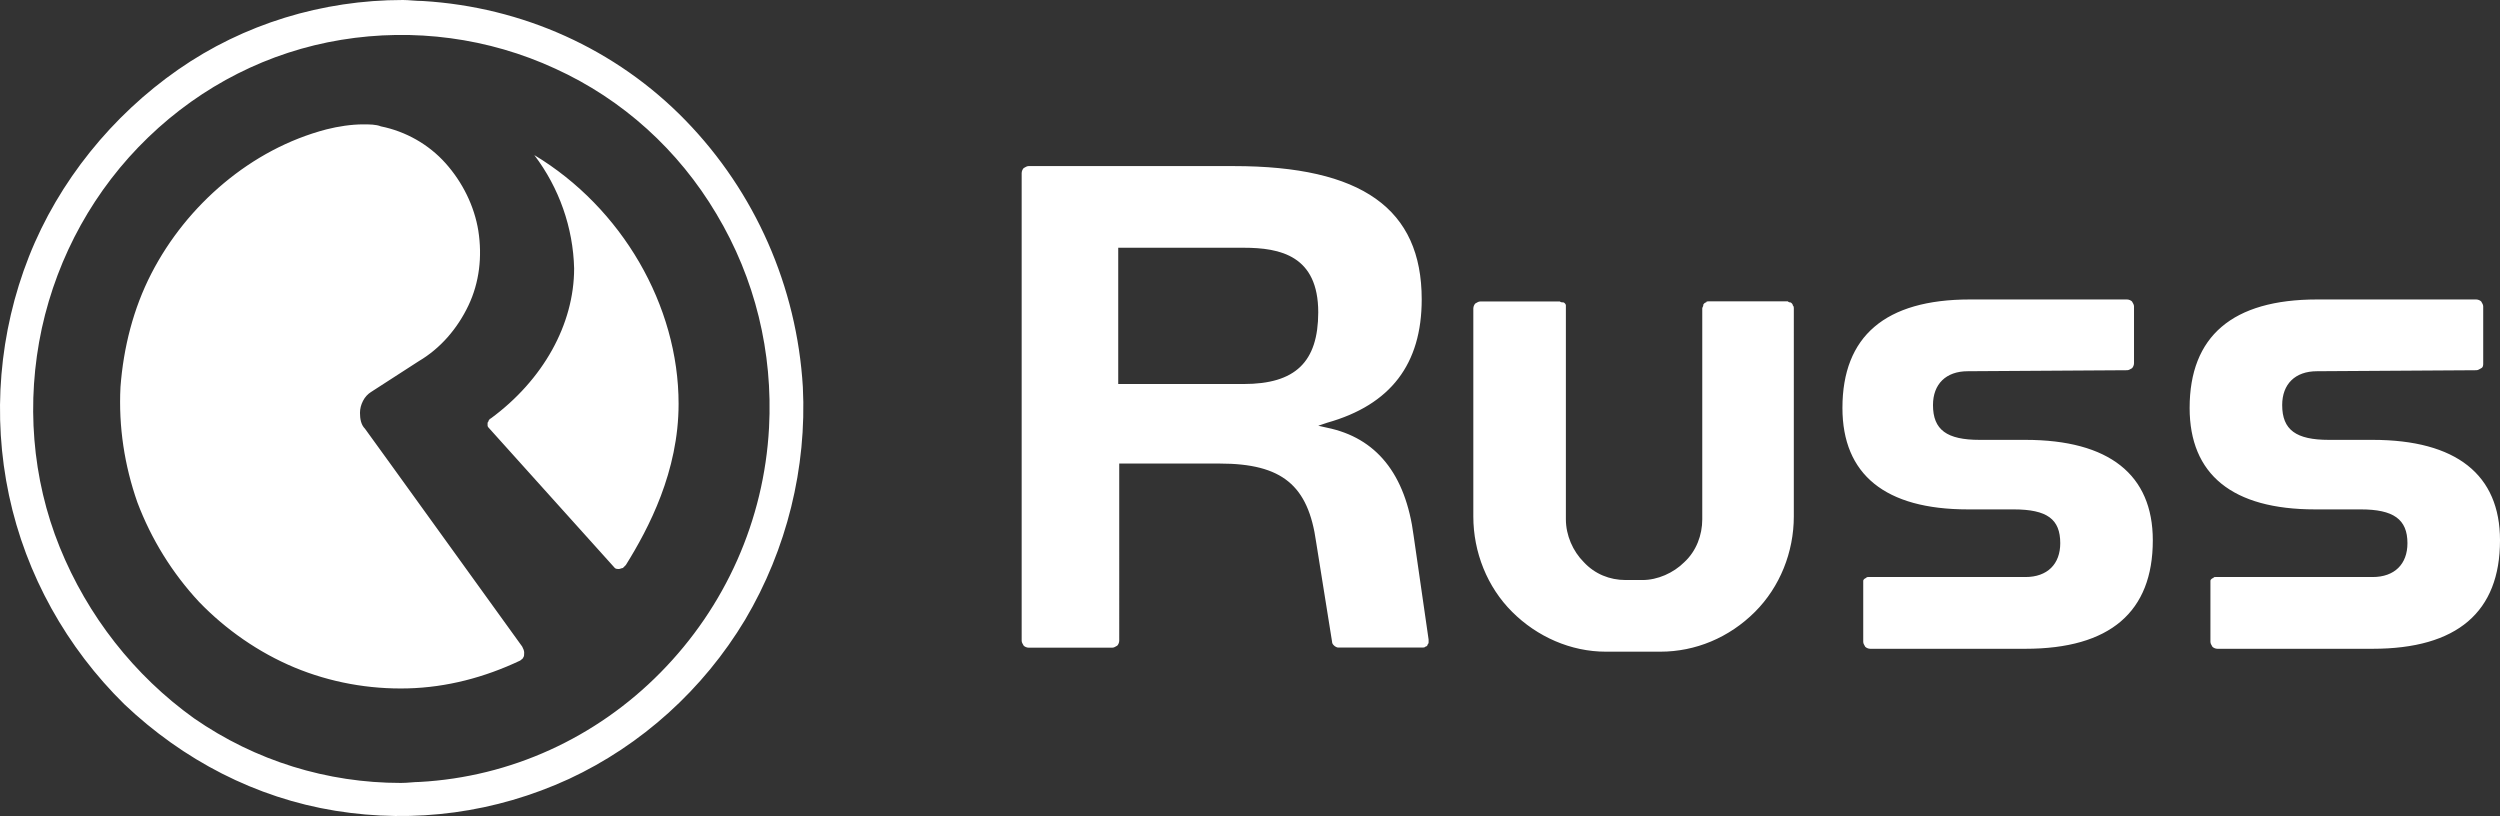 <?xml version="1.0" encoding="utf-8"?>
<!-- Generator: Adobe Illustrator 27.9.0, SVG Export Plug-In . SVG Version: 6.00 Build 0)  -->
<svg version="1.1" id="Layer_1" xmlns="http://www.w3.org/2000/svg" xmlns:xlink="http://www.w3.org/1999/xlink" x="0px" y="0px"
	 viewBox="0 0 224.73 73.35" style="enable-background:new 0 0 224.73 73.35;" xml:space="preserve">
<rect x="0" y="0" width="224.73" height="73.35" fill="#333333" stroke="none"/>
<style type="text/css">
	.st0{fill:#FFFFFF;}
</style>
<path id="Russ_00000066509840672028288870000005210125952426374837_" class="st0" d="M69.13,38.45c-0.45,8.32-3.93,16.1-9.75,22
	c-5.81,5.9-13.5,9.39-21.64,9.84c-0.54,0-1.07,0.09-1.7,0.09c-6.62,0-13.06-1.97-18.6-5.81c-5.37-3.85-9.57-9.21-12.07-15.38
	S2.33,36.13,3.76,29.51c1.43-6.53,4.74-12.52,9.57-17.17s10.82-7.69,17.35-8.76S43.91,3.4,49.91,6.17
	c6.08,2.77,11.09,7.33,14.49,13.06C67.88,25.04,69.49,31.66,69.13,38.45L69.13,38.45z M72.17,34.79
	c-0.54-9.03-4.29-17.53-10.55-23.97S46.95,0.63,38.01,0.09C37.39,0.09,36.76,0,36.22,0c-7.24,0-14.31,2.15-20.21,6.26
	S5.28,16.28,2.6,23.07s-3.31,14.31-1.79,21.46S6,58.22,11.18,63.31c5.28,5.01,11.8,8.41,18.96,9.57s14.4,0.18,21.01-2.86
	c6.53-3.04,12.07-8.05,15.83-14.31C70.74,49.36,72.53,42.03,72.17,34.79z M111.79,34.52h-11.27V22.27h11.27
	c3.31,0,6.71,0.72,6.71,5.81C118.49,32.55,116.44,34.52,111.79,34.52L111.79,34.52z M127.08,48.2c-0.72-5.63-3.4-8.85-7.78-9.75
	l-0.8-0.18l0.8-0.27c5.72-1.61,8.5-5.28,8.5-11.09c0-8.14-5.37-11.98-16.9-11.98H92.47c-0.18,0-0.27,0.09-0.45,0.18
	c-0.09,0.09-0.18,0.27-0.18,0.45v42.03c0,0.18,0.09,0.27,0.18,0.45c0.09,0.09,0.27,0.18,0.45,0.18h7.51c0.18,0,0.27-0.09,0.45-0.18
	c0.09-0.09,0.18-0.27,0.18-0.45V41.67h9.03c5.63,0,7.96,1.97,8.67,7.06l1.43,8.94c0,0.18,0.09,0.27,0.18,0.36
	c0.09,0.09,0.27,0.18,0.36,0.18h7.6c0.09,0,0.18,0,0.27-0.09c0.09,0,0.18-0.09,0.18-0.18c0.09-0.09,0.09-0.18,0.09-0.18
	s0-0.18,0-0.27L127.08,48.2L127.08,48.2z M55.27,51.06c0.09,0.09,0.27,0.09,0.36,0.09c0.09,0,0.27-0.09,0.36-0.09
	c0.09-0.09,0.18-0.18,0.27-0.27c2.06-3.31,4.74-8.41,4.74-14.49c0-8.85-5.1-17.62-12.97-22.36c2.24,2.95,3.49,6.53,3.58,10.19
	c0,5.01-2.77,10.02-7.51,13.5c-0.09,0-0.09,0.09-0.18,0.18c0,0.09-0.09,0.18-0.09,0.18c0,0.09,0,0.18,0,0.27
	c0,0.09,0.09,0.18,0.09,0.18L55.27,51.06z M32.65,11.18c-1.07,0-2.24,0.18-3.31,0.45c-3.4,0.89-6.53,2.59-9.21,4.83
	s-4.92,5.01-6.53,8.14s-2.5,6.62-2.77,10.19c-0.18,3.58,0.36,7.06,1.52,10.37c1.25,3.31,3.13,6.35,5.54,8.94
	c2.41,2.5,5.37,4.56,8.58,5.9c3.22,1.34,6.71,1.97,10.19,1.88c3.49-0.09,6.89-0.98,10.1-2.5c0.09-0.09,0.27-0.18,0.27-0.27
	c0.09-0.09,0.09-0.27,0.09-0.45c0-0.18-0.09-0.36-0.18-0.54c-3.93-5.45-7.87-10.91-11.8-16.36l-2.33-3.22
	c-0.36-0.36-0.45-0.89-0.45-1.43c0-0.36,0.09-0.72,0.27-1.07c0.18-0.36,0.45-0.63,0.72-0.8l4.29-2.77c1.97-1.16,3.49-2.95,4.47-5.01
	c0.98-2.06,1.25-4.38,0.89-6.71c-0.36-2.24-1.43-4.38-2.95-6.08c-1.52-1.7-3.58-2.86-5.81-3.31C33.81,11.18,33.18,11.18,32.65,11.18
	L32.65,11.18z M177.07,26.92c-7.6,0-11.45,3.31-11.45,9.75c0,5.99,3.85,9.12,11.27,9.12H181c3.04,0,4.2,0.89,4.2,3.04
	c0,1.88-1.16,3.04-3.13,3.04h-14.13c-0.09,0-0.18,0-0.18,0.09c-0.09,0-0.18,0.09-0.18,0.09c-0.09,0.09-0.09,0.09-0.09,0.18
	s0,0.18,0,0.27v5.19c0,0.18,0.09,0.27,0.18,0.45c0.09,0.09,0.27,0.18,0.45,0.18h13.95c7.6,0,11.45-3.31,11.45-9.75
	c0-5.9-3.93-9.03-11.45-9.03h-4.11c-2.95,0-4.2-0.89-4.2-3.13c0-1.88,1.16-3.04,3.13-3.04l14.31-0.09c0.18,0,0.27-0.09,0.45-0.18
	c0.09-0.09,0.18-0.27,0.18-0.45v-5.1c0-0.18-0.09-0.27-0.18-0.45c-0.09-0.09-0.27-0.18-0.45-0.18L177.07,26.92z M208.28,26.92
	c-7.6,0-11.45,3.31-11.45,9.75c0,5.99,3.85,9.12,11.27,9.12h4.11c2.95,0,4.2,0.89,4.2,3.04c0,1.88-1.16,3.04-3.13,3.04h-14.13
	c-0.09,0-0.18,0-0.18,0.09c-0.09,0-0.18,0.09-0.18,0.09c-0.09,0.09-0.09,0.09-0.09,0.18s0,0.18,0,0.27v5.19
	c0,0.18,0.09,0.27,0.18,0.45c0.09,0.09,0.27,0.18,0.45,0.18h13.95c7.6,0,11.45-3.31,11.45-9.75c0-5.9-3.93-9.03-11.45-9.03h-3.93
	c-2.95,0-4.2-0.89-4.2-3.13c0-1.88,1.16-3.04,3.13-3.04l14.31-0.09c0.18,0,0.27-0.09,0.45-0.18c0.18-0.09,0.18-0.27,0.18-0.45v-5.1
	c0-0.18-0.09-0.27-0.18-0.45c-0.09-0.09-0.27-0.18-0.45-0.18L208.28,26.92z M140.22,27.1h-7.15c-0.18,0-0.27,0.09-0.45,0.18
	c-0.09,0.09-0.18,0.27-0.18,0.45v18.69c0,3.22,1.25,6.35,3.49,8.58c2.24,2.24,5.28,3.58,8.41,3.58h4.92c3.13,0,6.17-1.25,8.5-3.58
	c2.24-2.24,3.49-5.37,3.49-8.58V27.72c0-0.09,0-0.18-0.09-0.27c0-0.09-0.09-0.18-0.09-0.18c-0.09-0.09-0.09-0.09-0.18-0.09
	c-0.09,0-0.18-0.09-0.18-0.09h-7.15c-0.09,0-0.18,0-0.18,0.09c-0.09,0-0.18,0.09-0.18,0.09c-0.09,0.09-0.09,0.09-0.09,0.18
	s-0.09,0.18-0.09,0.27v18.96c0,1.43-0.54,2.86-1.61,3.85c-0.98,0.98-2.41,1.61-3.76,1.61h-1.52c-1.43,0-2.77-0.54-3.76-1.61
	c-0.98-0.98-1.61-2.41-1.61-3.85V27.72c0-0.09,0-0.18,0-0.27s-0.09-0.18-0.09-0.18c-0.09-0.09-0.09-0.09-0.18-0.09
	C140.4,27.18,140.31,27.18,140.22,27.1L140.22,27.1z"/>
</svg>
